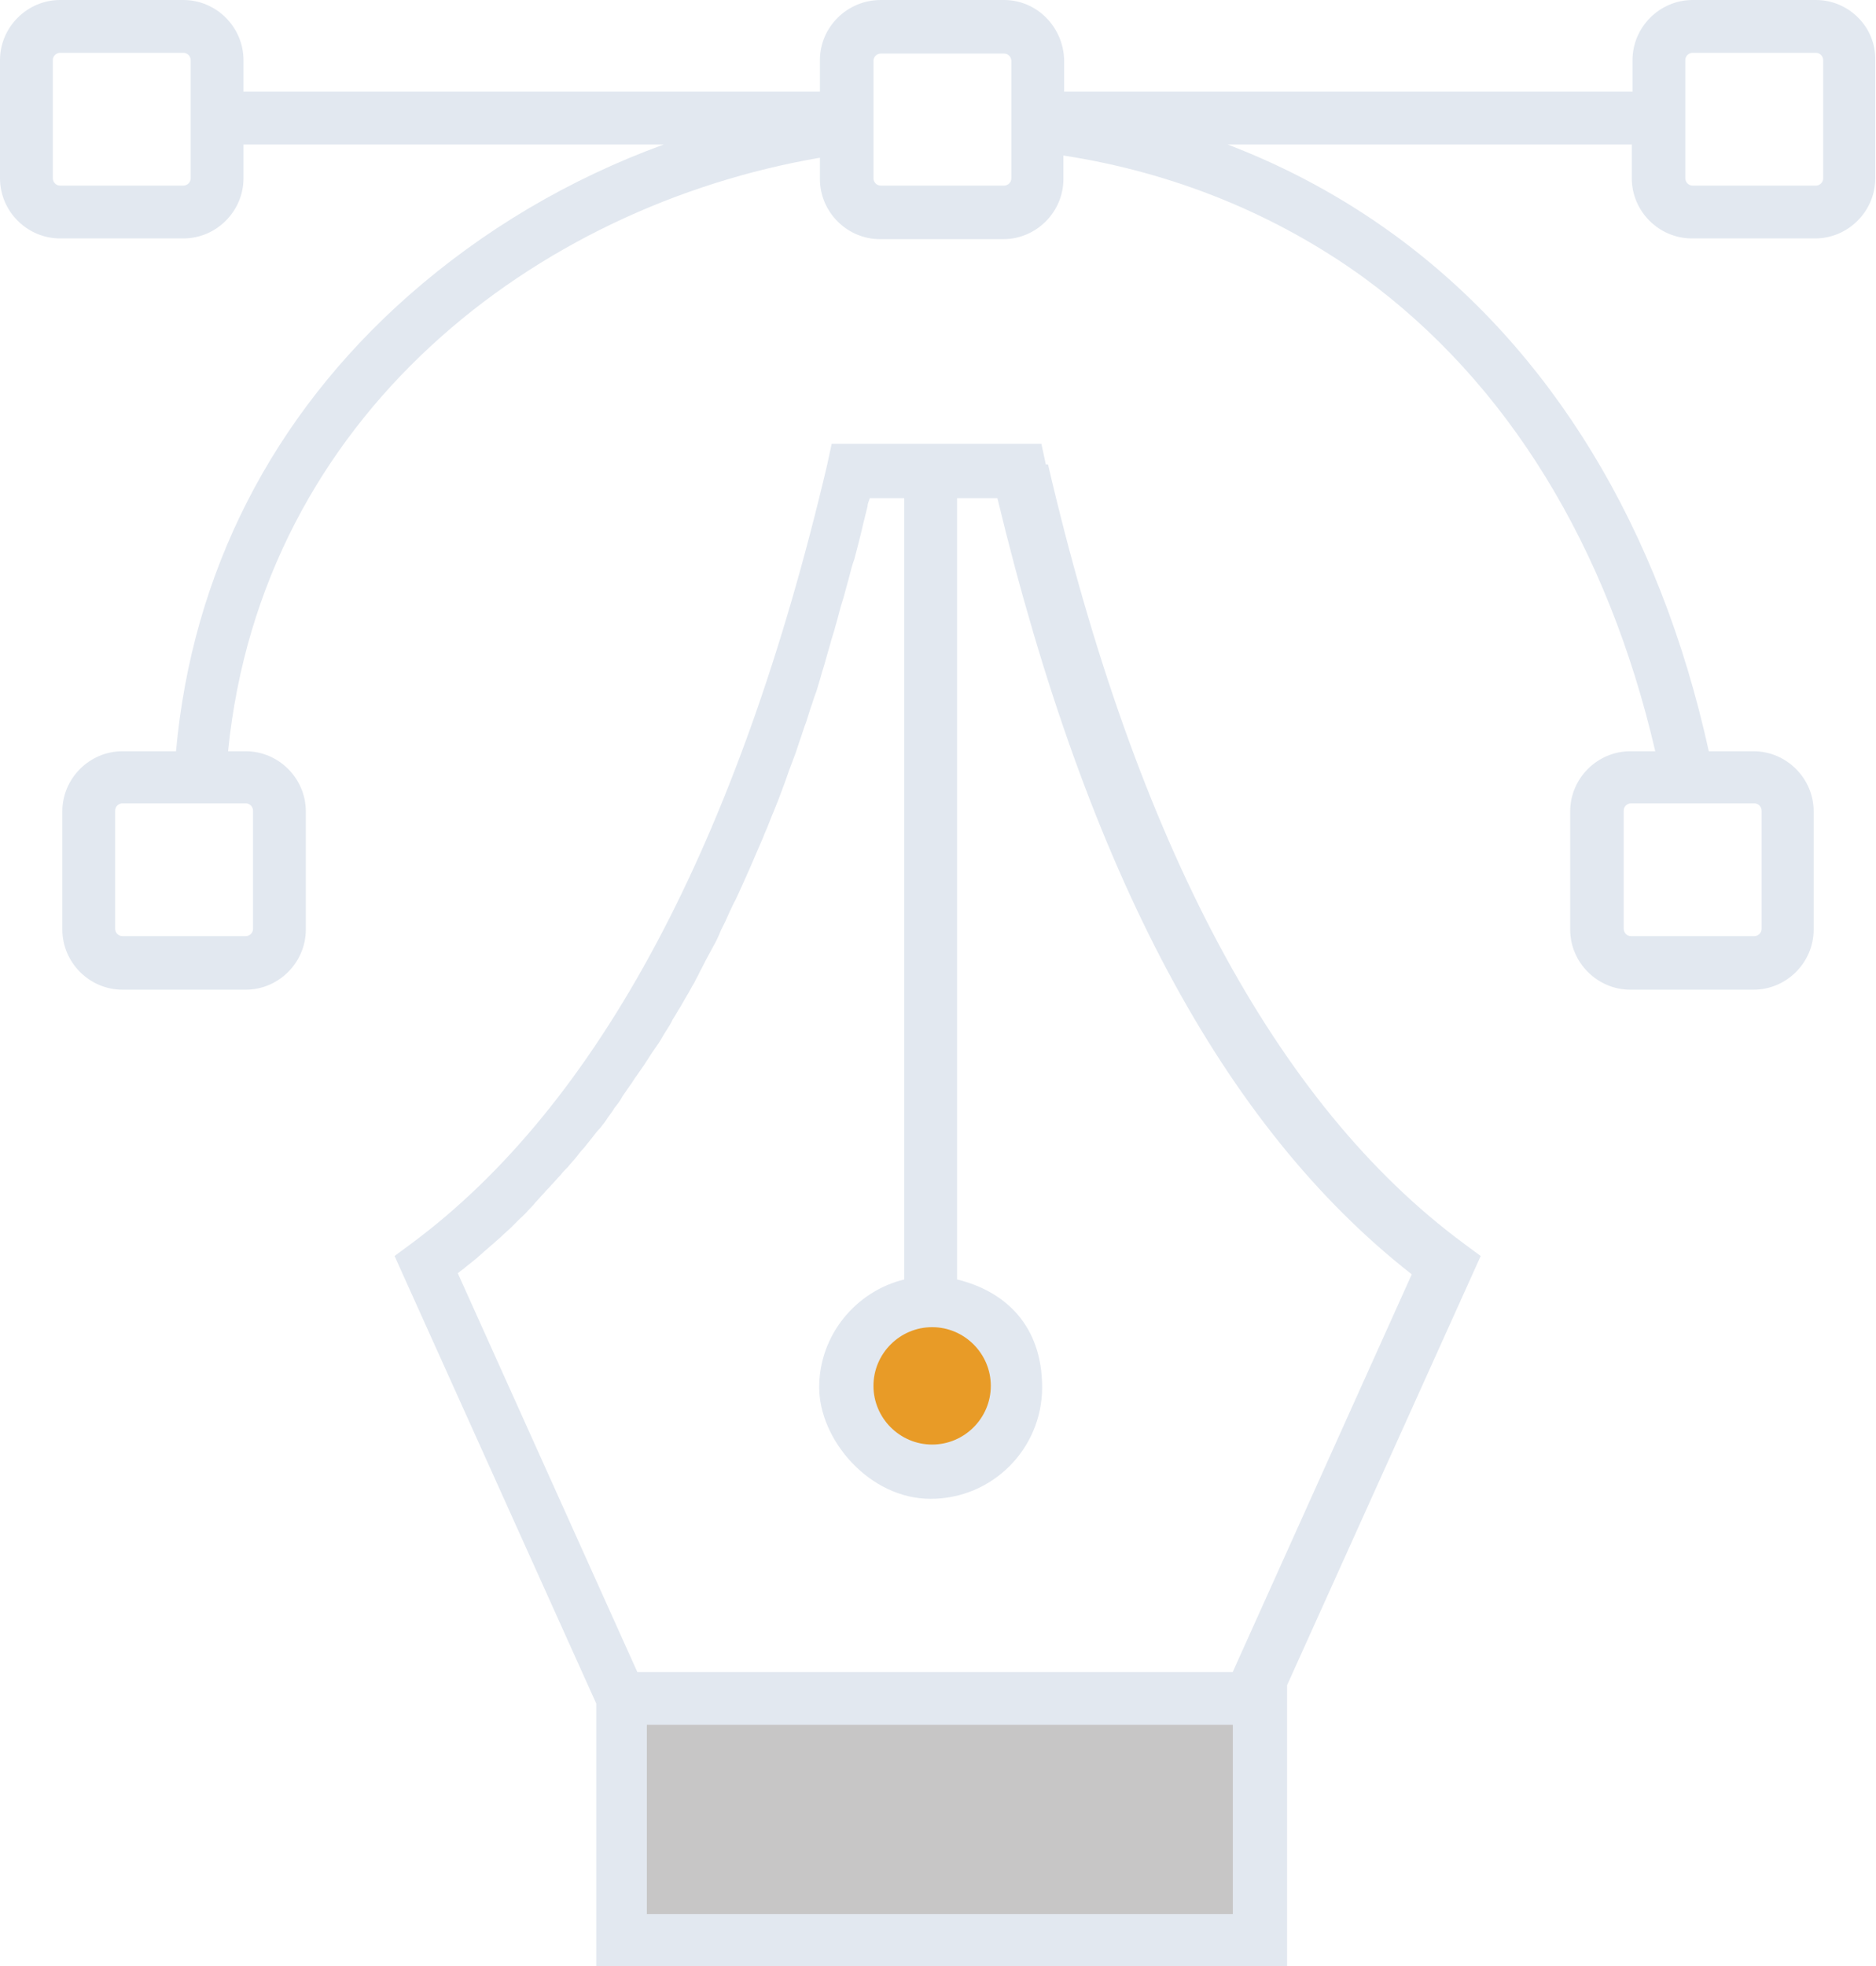 <?xml version="1.0" encoding="UTF-8"?>
<svg id="Warstwa_1" xmlns="http://www.w3.org/2000/svg" version="1.1" viewBox="0 0 255.8 268">
  <!-- Generator: Adobe Illustrator 29.4.0, SVG Export Plug-In . SVG Version: 2.1.0 Build 152)  -->
  <defs>
    <style>
      .st0 {
        fill: #e2e8f0;
      }

      .st1 {
        fill: #e89b27;
      }

      .st2 {
        fill: #c7c6c6;
      }
    </style>
  </defs>
  <rect class="st2" x="85.8" y="232.4" width="85.3" height="31"/>
  <circle class="st1" cx="127.1" cy="189.3" r="12.3"/>
  <g>
    <path class="st0" d="M247.6,0h-16.8c-4.5,0-8.2,3.7-8.2,8.2v4.3h-77.5v-4.3c-.1-4.5-3.7-8.2-8.2-8.2h-16.8c-4.6,0-8.3,3.7-8.3,8.2v4.3H33.2v-4.3c0-4.5-3.7-8.2-8.2-8.2H8.2C3.7,0,0,3.7,0,8.2v16.1c0,4.5,3.7,8.2,8.2,8.2h16.8c4.5,0,8.2-3.7,8.2-8.2v-4.6h57.3c-12.9,4.7-24.7,11.7-34.8,20.6-18.6,16.4-29.5,37.8-31.7,62.1h-7.3c-4.5,0-8.2,3.7-8.2,8.2v16.1c0,4.5,3.7,8.2,8.2,8.2h16.8c4.5,0,8.2-3.7,8.2-8.2v-16.1c0-4.5-3.7-8.2-8.2-8.2h-2.4c4.6-45.9,42.1-74.3,80.7-80.9v2.9c0,4.5,3.7,8.2,8.2,8.2h16.8c4.5,0,8.2-3.7,8.2-8.2v-3.2c15,2.3,29,8,40.9,16.6,19.6,14.3,33.3,36.6,39.8,64.6h-3.4c-4.5,0-8.2,3.7-8.2,8.2v16.1c0,4.5,3.7,8.2,8.2,8.2h16.8c4.5,0,8.2-3.7,8.2-8.2v-16.1c0-4.5-3.7-8.2-8.2-8.2h-6.1c-6.7-30.5-21.5-54.8-42.9-70.4-7-5.1-14.6-9.2-22.7-12.3h55.1v4.6c0,4.5,3.7,8.2,8.2,8.2h16.8c4.5,0,8.2-3.7,8.2-8.2V8.2c.1-4.5-3.6-8.2-8.1-8.2ZM26,24.3c0,.6-.5,1-1,1H8.2c-.6,0-1-.5-1-1V8.2c0-.6.5-1,1-1h16.8c.6,0,1,.5,1,1v16.1ZM33.5,109.5c.6,0,1,.5,1,1v16.1c0,.6-.5,1-1,1h-16.8c-.6,0-1-.5-1-1v-16.1c0-.6.5-1,1-1h16.8ZM137.9,13.1h0v7.2h0v4c0,.6-.5,1-1,1h-16.8c-.6,0-1-.5-1-1v-2.7h0v-10.9h0v-2.4c0-.6.5-1,1-1h16.8c.6,0,1,.5,1,1v4.9-.1ZM239.2,109.5c.6,0,1,.5,1,1v16.1c0,.6-.5,1-1,1h-16.8c-.6,0-1-.5-1-1v-16.1c0-.6.5-1,1-1h16.8ZM248.6,24.3c0,.6-.5,1-1,1h-16.8c-.6,0-1-.5-1-1V8.2c0-.6.5-1,1-1h16.8c.6,0,1,.5,1,1v16.1Z"/>
    <path class="st0" d="M142.6,63.3l-.6-2.8h-28.6l-.6,2.8c-12.1,51.5-31.2,87.3-56.7,106.2l-2.3,1.7,27.5,61v35.8h94.2v-38.3l26.4-58.5-2.3-1.7c-25.6-18.9-44.7-54.6-56.7-106.2h-.3ZM127.1,180.9c4.4,0,8,3.6,8,8s-3.6,8-8,8-8-3.6-8-8,3.6-8,8-8ZM168.1,260.9h-79.9v-25.8h79.9v25.8ZM168.2,227.9h-81.3l-24.5-54.4h.1c.3-.3.7-.5,1-.8.5-.4,1-.8,1.5-1.2.3-.3.7-.6,1-.9.5-.4.9-.8,1.4-1.2.3-.3.7-.6,1-.9.4-.4.9-.8,1.3-1.2l1-1c.4-.4.9-.8,1.3-1.3.3-.3.7-.7,1-1.1.4-.4.8-.9,1.2-1.3.3-.4.7-.7,1-1.1.4-.4.8-.9,1.2-1.3.3-.4.7-.8,1-1.1.4-.5.8-.9,1.2-1.4.3-.4.6-.8,1-1.2.4-.5.8-1,1.2-1.5.3-.4.6-.8,1-1.2.4-.5.8-1,1.1-1.5.3-.4.6-.8.9-1.3.4-.5.8-1,1.1-1.6.3-.4.6-.9.9-1.3.4-.5.7-1.1,1.1-1.6.3-.4.6-.9.9-1.3.4-.6.7-1.1,1.1-1.7.3-.4.6-.9.9-1.3.4-.6.7-1.2,1.1-1.8.3-.5.6-.9.8-1.4.4-.6.7-1.2,1.1-1.8.3-.5.5-.9.8-1.4.4-.6.7-1.3,1.1-1.9.2-.5.5-.9.7-1.4.4-.7.7-1.4,1.1-2.1.2-.4.5-.9.7-1.3.4-.7.8-1.5,1.1-2.3.2-.4.4-.8.6-1.2.4-.9.8-1.8,1.2-2.6.2-.3.3-.6.5-1,1.1-2.4,2.2-4.9,3.3-7.5.2-.4.3-.8.5-1.2.4-.9.7-1.8,1.1-2.7.2-.5.4-1,.6-1.5.3-.8.6-1.6.9-2.4.2-.6.4-1.1.6-1.7.3-.8.6-1.6.9-2.4.2-.6.4-1.2.6-1.8.3-.8.5-1.6.8-2.3.2-.6.4-1.3.6-1.9.3-.8.5-1.6.8-2.3.2-.7.4-1.3.6-2,.2-.8.5-1.6.7-2.4.2-.7.4-1.4.6-2.1.2-.8.5-1.6.7-2.4.2-.7.4-1.4.6-2.2.2-.8.5-1.6.7-2.4.2-.7.4-1.5.6-2.2.2-.8.4-1.6.7-2.4.2-.8.4-1.5.6-2.3s.4-1.6.6-2.5c.2-.8.4-1.6.6-2.4,0-.4.2-.7.3-1.1h4.7v106.5c-6.6,1.6-11.6,7.6-11.6,14.7s6.8,15.2,15.2,15.2,15.2-6.8,15.2-15.2-5-13.1-11.6-14.7v-106.5h5.5c12.3,51,30.8,85.7,56.5,105.8l-24.5,54.4.2-.2Z"/>
  </g>
</svg>